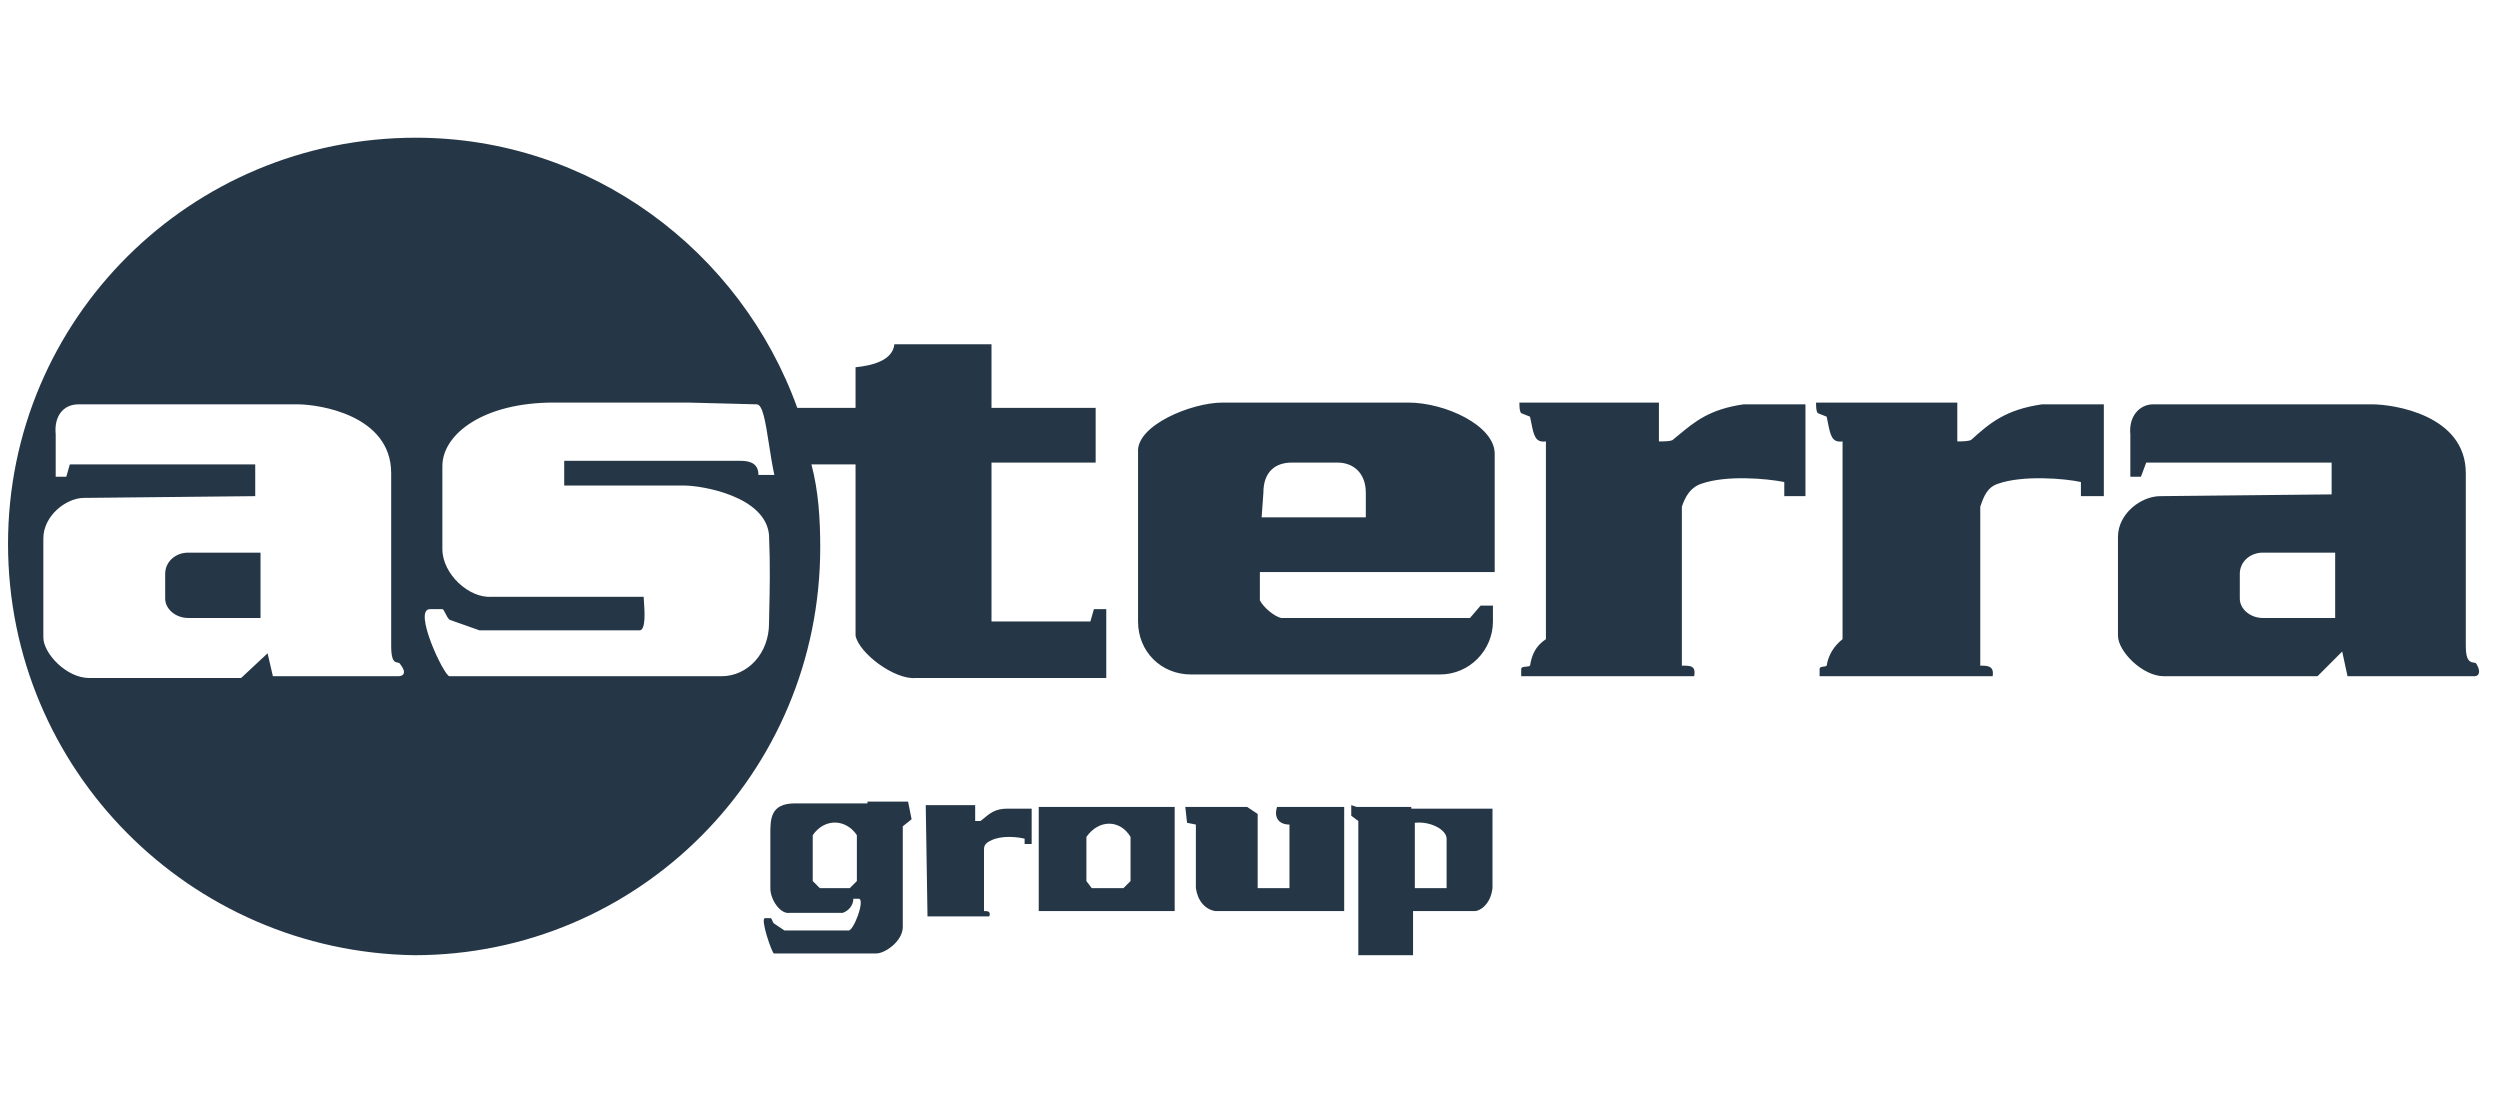 <svg width="142" height="63" viewBox="0 0 142 63" fill="none" xmlns="http://www.w3.org/2000/svg">
<path fill-rule="evenodd" clip-rule="evenodd" d="M134.743 22.966H122.307C121.504 22.966 120.903 23.668 121.003 24.671V27.078H121.605L121.906 26.275H132.436V28.081L122.708 28.181C121.605 28.181 120.301 29.184 120.301 30.488V36.104C120.301 37.006 121.705 38.41 122.909 38.41H131.634L133.037 37.006L133.339 38.41H138.554H140.559C140.76 38.41 140.961 38.21 140.66 37.708C140.632 37.652 140.572 37.643 140.499 37.633C140.316 37.606 140.058 37.569 140.058 36.705V26.877C140.058 23.568 135.947 22.966 134.743 22.966ZM111.175 22.866H103.152C103.152 23.066 103.152 23.367 103.252 23.467L103.754 23.668C103.782 23.797 103.807 23.92 103.83 24.035C103.969 24.728 104.055 25.158 104.657 25.072V36.304C104.154 36.705 103.854 37.207 103.754 37.809C103.714 37.849 103.641 37.857 103.569 37.865C103.461 37.877 103.353 37.889 103.353 38.009V38.41H113.181C113.281 37.809 112.88 37.809 112.479 37.809V28.783C112.68 28.181 112.88 27.679 113.481 27.479C114.886 26.977 117.293 27.178 118.196 27.379V28.181H119.498V22.966H115.989C113.883 23.267 112.98 24.069 111.978 24.972C111.877 25.072 111.376 25.072 111.175 25.072V22.866ZM94.227 22.866H86.303C86.303 23.066 86.303 23.367 86.404 23.467L86.905 23.668C86.934 23.797 86.958 23.92 86.981 24.035C87.12 24.728 87.206 25.158 87.808 25.072V36.304C87.206 36.705 87.005 37.207 86.905 37.809C86.865 37.849 86.775 37.857 86.683 37.865C86.547 37.877 86.404 37.889 86.404 38.009V38.41H96.232C96.332 37.809 96.032 37.809 95.53 37.809V28.783C95.73 28.181 96.032 27.679 96.633 27.479C98.037 26.977 100.344 27.178 101.347 27.379V28.181H102.55V22.966H99.04C97.116 23.241 96.279 23.934 95.308 24.741C95.217 24.817 95.123 24.894 95.028 24.972C94.928 25.072 94.527 25.072 94.227 25.072V22.866ZM79.985 22.866H69.455C67.65 22.866 64.541 24.169 64.641 25.674V35.301C64.641 37.006 65.945 38.31 67.65 38.31H81.79C83.495 38.31 84.799 36.906 84.799 35.301V34.399H84.097L83.495 35.101H72.764C72.363 35.001 71.762 34.499 71.561 34.098V32.493H84.899V25.774C84.899 24.169 82.091 22.866 79.985 22.866ZM9.382 33.998C9.382 34.599 9.984 35.101 10.686 35.101H14.798V31.39H10.686C9.984 31.39 9.382 31.892 9.382 32.594V33.998ZM22.219 26.877C22.219 23.568 18.107 22.966 16.904 22.966H4.468C3.565 22.966 3.064 23.668 3.164 24.671V27.078H3.766L3.966 26.376H14.497V28.181L4.769 28.281C3.766 28.281 2.462 29.284 2.462 30.588V36.204C2.462 37.107 3.766 38.511 5.07 38.511H13.694L15.199 37.107L15.5 38.41H20.614H22.62C22.921 38.41 23.122 38.21 22.72 37.708C22.692 37.652 22.64 37.643 22.58 37.633C22.426 37.606 22.219 37.571 22.219 36.705V26.877ZM31.445 22.866H39.067L42.979 22.966C43.323 22.966 43.478 23.96 43.672 25.201C43.76 25.766 43.856 26.381 43.982 26.977H43.079C43.079 26.376 42.678 26.175 42.076 26.175H32.047V27.579H38.867C39.87 27.579 43.48 28.181 43.681 30.387C43.755 32.168 43.719 33.62 43.696 34.579C43.688 34.916 43.681 35.193 43.681 35.402C43.681 37.107 42.477 38.41 40.973 38.41H27.835H25.529C25.228 38.41 23.422 34.599 24.425 34.599H25.127C25.177 34.599 25.228 34.7 25.29 34.825C25.353 34.95 25.428 35.101 25.529 35.201L27.233 35.803H36.36C36.686 35.721 36.614 34.71 36.576 34.174C36.567 34.051 36.56 33.953 36.56 33.897H27.935C26.632 33.998 25.127 32.594 25.127 31.189V26.476C25.127 24.671 27.434 22.866 31.445 22.866ZM56.317 19.556H50.801C50.701 20.459 49.598 20.759 48.595 20.86V23.166H45.285C42.076 14.241 33.551 7.822 23.623 7.822C10.786 7.822 0.456 18.152 0.456 30.889C0.456 43.726 10.786 54.055 23.523 54.256C36.259 54.256 46.589 43.926 46.589 31.089C46.589 29.485 46.489 27.88 46.088 26.376H48.595V36.104C48.795 37.107 50.801 38.611 52.005 38.511H62.836V34.599H62.134L61.933 35.301H56.317V26.275H62.234V23.166H56.317V19.556ZM71.761 27.98C71.761 26.777 72.463 26.275 73.366 26.275H75.974C76.876 26.275 77.578 26.877 77.578 27.98V29.384H71.661L71.761 27.98ZM132.637 31.39H128.525C127.823 31.39 127.221 31.892 127.221 32.594V33.998C127.221 34.599 127.823 35.101 128.525 35.101H132.637V31.39Z" fill="#253746"/>
<path d="M70.834 45.832H67.324L67.424 46.735L67.926 46.835V50.445C68.026 51.147 68.427 51.649 69.029 51.749H76.35V45.832H73.241H72.539C72.339 46.434 72.639 46.835 73.241 46.835V50.445H71.436V46.233L70.834 45.832Z" fill="#253746"/>
<path d="M55.39 45.731H52.582L52.682 52.05H56.192C56.292 51.749 56.092 51.749 55.891 51.749V48.239C55.891 47.938 56.092 47.837 56.292 47.737C56.894 47.436 57.797 47.537 58.198 47.637V47.938H58.599V45.932H57.195C56.54 45.932 56.219 46.2 55.905 46.462C55.834 46.52 55.764 46.579 55.691 46.634H55.39V45.731Z" fill="#253746"/>
<path fill-rule="evenodd" clip-rule="evenodd" d="M49.272 45.632H45.16C43.745 45.632 43.75 46.52 43.756 47.46L43.756 47.568L43.756 47.637V50.445C43.756 51.147 44.358 51.95 44.859 51.849H47.868C48.169 51.749 48.47 51.448 48.47 51.047H48.771C49.172 51.047 48.47 52.953 48.169 52.852H44.559L43.957 52.451C43.913 52.407 43.888 52.344 43.866 52.287C43.837 52.214 43.813 52.15 43.756 52.15H43.455C43.154 52.15 43.857 54.156 43.957 54.156H44.759H49.773C50.275 54.156 51.278 53.454 51.278 52.652V46.935L51.779 46.534L51.579 45.531H49.272V45.632ZM48.67 47.437C48.069 46.534 46.865 46.434 46.163 47.437V50.044L46.564 50.445H48.269L48.67 50.044V47.437Z" fill="#253746"/>
<path fill-rule="evenodd" clip-rule="evenodd" d="M59 45.832H66.722V51.749H59V45.832ZM64.215 47.537C63.614 46.534 62.41 46.534 61.708 47.537V50.044L62.009 50.445H63.814L64.215 50.044V47.537Z" fill="#253746"/>
<path fill-rule="evenodd" clip-rule="evenodd" d="M77.052 45.832H80.161V45.932H84.774V50.445C84.674 51.348 84.072 51.749 83.771 51.749H80.261V54.256H77.152V46.634L76.751 46.333V45.731L77.052 45.832ZM82.167 47.637C82.167 47.136 81.264 46.634 80.362 46.734V50.445H82.167V47.637Z" fill="#253746"/>
</svg>
